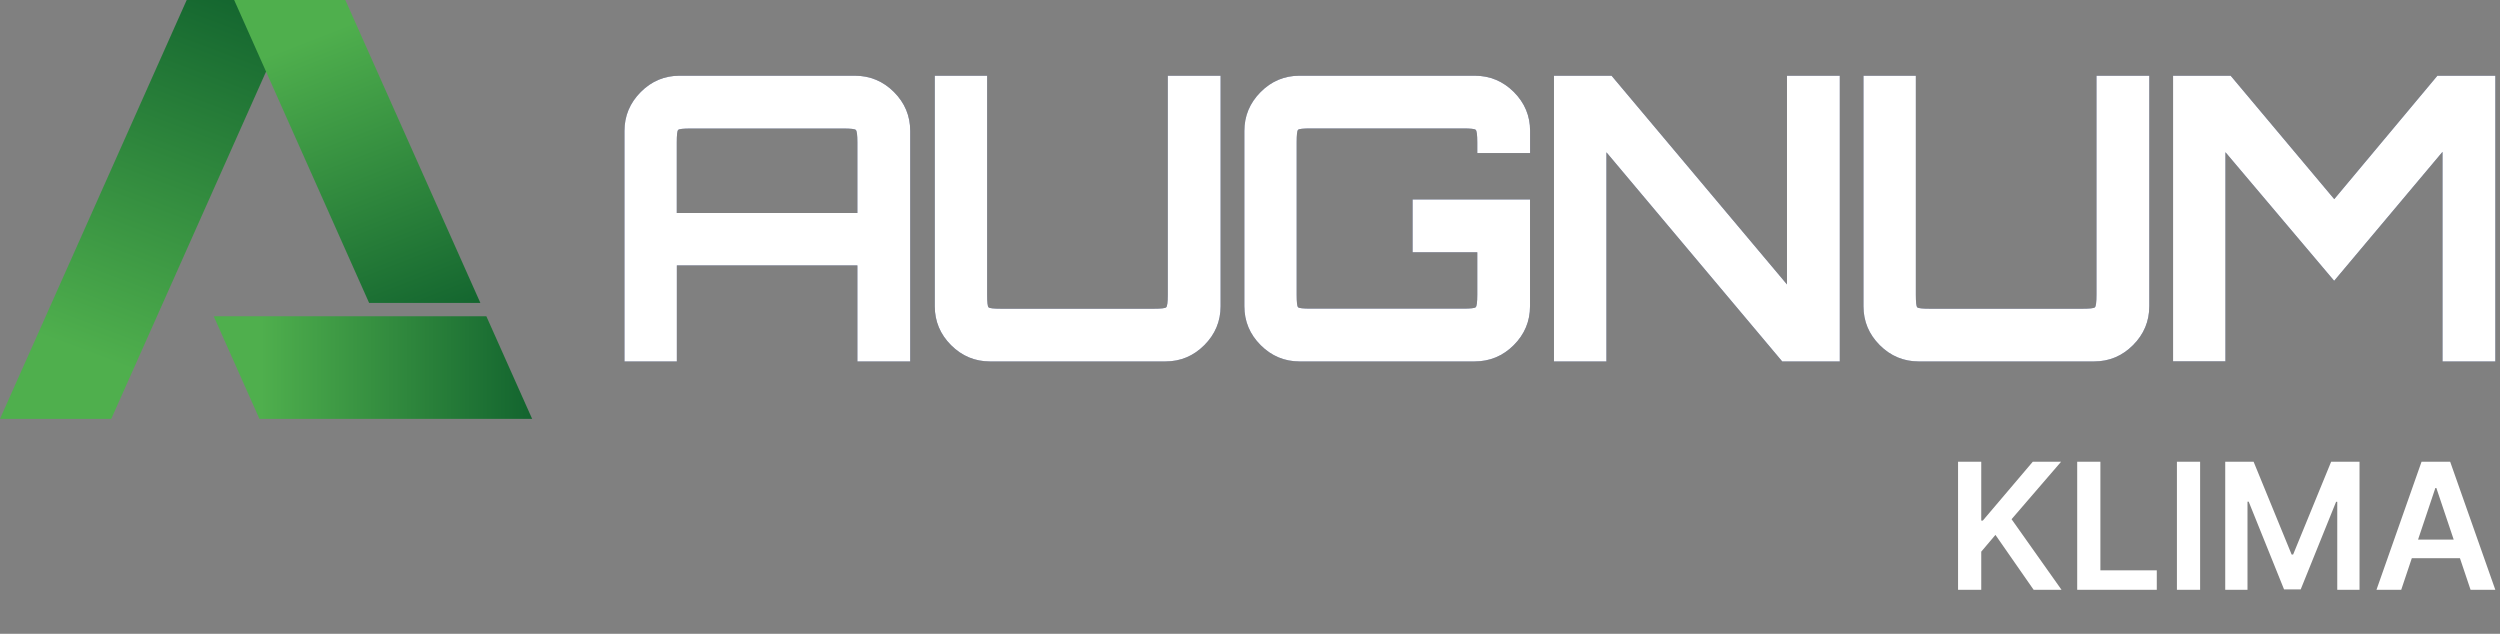 <svg width="284" height="72" viewBox="0 0 284 72" fill="none" xmlns="http://www.w3.org/2000/svg">
<rect x="0" y="0" width="284" height="72" fill="#808080" stroke="none"/>
<g clip-path="url(#clip0_5_44)">
<path d="M70.94 41.06V14.87C70.94 13.16 71.56 11.69 72.79 10.45C74.02 9.22 75.49 8.6 77.21 8.6H97.09C98.83 8.6 100.32 9.22 101.55 10.45C102.78 11.68 103.4 13.16 103.4 14.87V41.06H97.4V30.15H76.89V41.06H70.94ZM76.89 24.2H97.4V16.18C97.4 15.34 97.34 14.87 97.22 14.76C97.1 14.65 96.63 14.6 95.82 14.6H78.46C77.62 14.6 77.14 14.65 77.04 14.76C76.93 14.87 76.88 15.34 76.88 16.18V24.2H76.89Z" fill="#243261"/>
<path d="M112.46 41.06C110.75 41.06 109.27 40.44 108.04 39.21C106.81 37.98 106.19 36.5 106.19 34.79V8.6H112.14V33.49C112.14 34.33 112.19 34.8 112.3 34.91C112.4 35.02 112.88 35.07 113.72 35.07H131.08C131.89 35.07 132.36 35.02 132.48 34.91C132.6 34.8 132.66 34.33 132.66 33.49V8.6H138.66V34.79C138.66 36.5 138.04 37.98 136.81 39.21C135.58 40.44 134.11 41.06 132.39 41.06H112.46Z" fill="#243261"/>
<path d="M147.63 41.06C145.92 41.06 144.44 40.44 143.21 39.21C141.98 37.98 141.36 36.5 141.36 34.79V14.87C141.36 13.16 141.98 11.69 143.21 10.45C144.44 9.22 145.91 8.6 147.63 8.6H167.51C169.25 8.6 170.74 9.22 171.97 10.45C173.2 11.68 173.82 13.16 173.82 14.87V17.39H167.82V16.17C167.82 15.33 167.76 14.86 167.64 14.75C167.52 14.64 167.05 14.59 166.24 14.59H148.88C148.04 14.59 147.56 14.64 147.46 14.75C147.35 14.86 147.3 15.33 147.3 16.17V33.48C147.3 34.32 147.35 34.79 147.46 34.9C147.56 35.01 148.04 35.06 148.88 35.06H166.24C167.05 35.06 167.52 35.01 167.64 34.9C167.76 34.79 167.82 34.32 167.82 33.48V28.66H160.47V22.66H173.81V34.79C173.81 36.5 173.19 37.98 171.96 39.21C170.73 40.44 169.24 41.06 167.5 41.06H147.62H147.63Z" fill="#243261"/>
<path d="M176.53 41.06V8.6H183.07L203 32.31V8.6H209V41.06H202.46L182.49 17.3V41.06H176.54H176.53Z" fill="#243261"/>
<path d="M217.96 41.06C216.25 41.06 214.77 40.44 213.54 39.21C212.31 37.98 211.69 36.5 211.69 34.79V8.6H217.64V33.49C217.64 34.33 217.69 34.8 217.8 34.91C217.9 35.02 218.38 35.07 219.22 35.07H236.58C237.39 35.07 237.86 35.02 237.98 34.91C238.1 34.8 238.16 34.33 238.16 33.49V8.6H244.16V34.79C244.16 36.5 243.54 37.98 242.31 39.21C241.08 40.44 239.61 41.06 237.89 41.06H217.96Z" fill="#243261"/>
<path d="M246.86 41.06V8.6H253.4L265.17 22.62L276.89 8.6H283.47V41.06H277.47V17.25L265.16 31.9L252.81 17.29V41.05H246.86V41.06Z" fill="#243261"/>
<path d="M70.94 41.06V14.87C70.94 13.16 71.56 11.69 72.79 10.45C74.02 9.22 75.49 8.6 77.21 8.6H97.09C98.83 8.6 100.32 9.22 101.55 10.45C102.78 11.68 103.4 13.16 103.4 14.87V41.06H97.4V30.15H76.89V41.06H70.94ZM76.89 24.2H97.4V16.18C97.4 15.34 97.34 14.87 97.22 14.76C97.1 14.65 96.63 14.6 95.82 14.6H78.46C77.62 14.6 77.14 14.65 77.04 14.76C76.93 14.87 76.88 15.34 76.88 16.18V24.2H76.89Z" fill="white"/>
<path d="M112.46 41.06C110.75 41.06 109.27 40.44 108.04 39.21C106.81 37.98 106.19 36.5 106.19 34.79V8.6H112.14V33.49C112.14 34.33 112.19 34.8 112.3 34.91C112.4 35.02 112.88 35.07 113.72 35.07H131.08C131.89 35.07 132.36 35.02 132.48 34.91C132.6 34.8 132.66 34.33 132.66 33.49V8.6H138.66V34.79C138.66 36.5 138.04 37.98 136.81 39.21C135.58 40.44 134.11 41.06 132.39 41.06H112.46Z" fill="white"/>
<path d="M147.63 41.06C145.92 41.06 144.44 40.44 143.21 39.21C141.98 37.98 141.36 36.5 141.36 34.79V14.87C141.36 13.16 141.98 11.69 143.21 10.45C144.44 9.22 145.91 8.6 147.63 8.6H167.51C169.25 8.6 170.74 9.22 171.97 10.45C173.2 11.68 173.82 13.16 173.82 14.87V17.39H167.82V16.17C167.82 15.33 167.76 14.86 167.64 14.75C167.52 14.64 167.05 14.59 166.24 14.59H148.88C148.04 14.59 147.56 14.64 147.46 14.75C147.35 14.86 147.3 15.33 147.3 16.17V33.48C147.3 34.32 147.35 34.79 147.46 34.9C147.56 35.01 148.04 35.06 148.88 35.06H166.24C167.05 35.06 167.52 35.01 167.64 34.9C167.76 34.79 167.82 34.32 167.82 33.48V28.66H160.47V22.66H173.81V34.79C173.81 36.5 173.19 37.98 171.96 39.21C170.73 40.44 169.24 41.06 167.5 41.06H147.62H147.63Z" fill="white"/>
<path d="M176.53 41.06V8.6H183.07L203 32.31V8.6H209V41.06H202.46L182.49 17.3V41.06H176.54H176.53Z" fill="white"/>
<path d="M217.96 41.06C216.25 41.06 214.77 40.44 213.54 39.21C212.31 37.98 211.69 36.5 211.69 34.79V8.6H217.64V33.49C217.64 34.33 217.69 34.8 217.8 34.91C217.9 35.02 218.38 35.07 219.22 35.07H236.58C237.39 35.07 237.86 35.02 237.98 34.91C238.1 34.8 238.16 34.33 238.16 33.49V8.6H244.16V34.79C244.16 36.5 243.54 37.98 242.31 39.21C241.08 40.44 239.61 41.06 237.89 41.06H217.96Z" fill="white"/>
<path d="M246.86 41.06V8.6H253.4L265.17 22.62L276.89 8.6H283.47V41.06H277.47V17.25L265.16 31.9L252.81 17.29V41.05H246.86V41.06Z" fill="white"/>
<path d="M12.64 47.58H0L21.21 0H33.85L12.64 47.58Z" fill="url(#paint0_linear_5_44)"/>
<path d="M54.57 34.41L39.23 0H26.6L41.93 34.41H54.57Z" fill="url(#paint1_linear_5_44)"/>
<path d="M55.25 35.93H24.28L29.47 47.58H60.45L55.25 35.93Z" fill="url(#paint2_linear_5_44)"/>
</g>
<path d="M222.435 67V52.455H225.07V59.138H225.247L230.922 52.455H234.139L228.514 58.981L234.189 67H231.021L226.682 60.764L225.07 62.668V67H222.435ZM235.97 67V52.455H238.605V64.791H245.011V67H235.97ZM249.933 52.455V67H247.298V52.455H249.933ZM252.786 52.455H256.011L260.329 62.994H260.499L264.817 52.455H268.042V67H265.513V57.007H265.379L261.359 66.957H259.469L255.45 56.986H255.315V67H252.786V52.455ZM272.779 67H269.967L275.087 52.455H278.34L283.468 67H280.656L276.771 55.438H276.657L272.779 67ZM272.871 61.297H280.542V63.413H272.871V61.297Z" fill="white"/>
<defs>
<linearGradient id="paint0_linear_5_44" x1="29.27" y1="-8.79" x2="10.62" y2="40.44" gradientUnits="userSpaceOnUse">
<stop stop-color="#085729"/>
<stop offset="1" stop-color="#4FAF4D"/>
</linearGradient>
<linearGradient id="paint1_linear_5_44" x1="50.76" y1="43.34" x2="35.55" y2="4.27" gradientUnits="userSpaceOnUse">
<stop stop-color="#085729"/>
<stop offset="1" stop-color="#4FAF4D"/>
</linearGradient>
<linearGradient id="paint2_linear_5_44" x1="65.8" y1="41.76" x2="29.63" y2="41.76" gradientUnits="userSpaceOnUse">
<stop stop-color="#085729"/>
<stop offset="1" stop-color="#4FAF4D"/>
</linearGradient>
<clipPath id="clip0_5_44">
<rect width="283.46" height="47.58" fill="white"/>
</clipPath>
</defs>
</svg>
